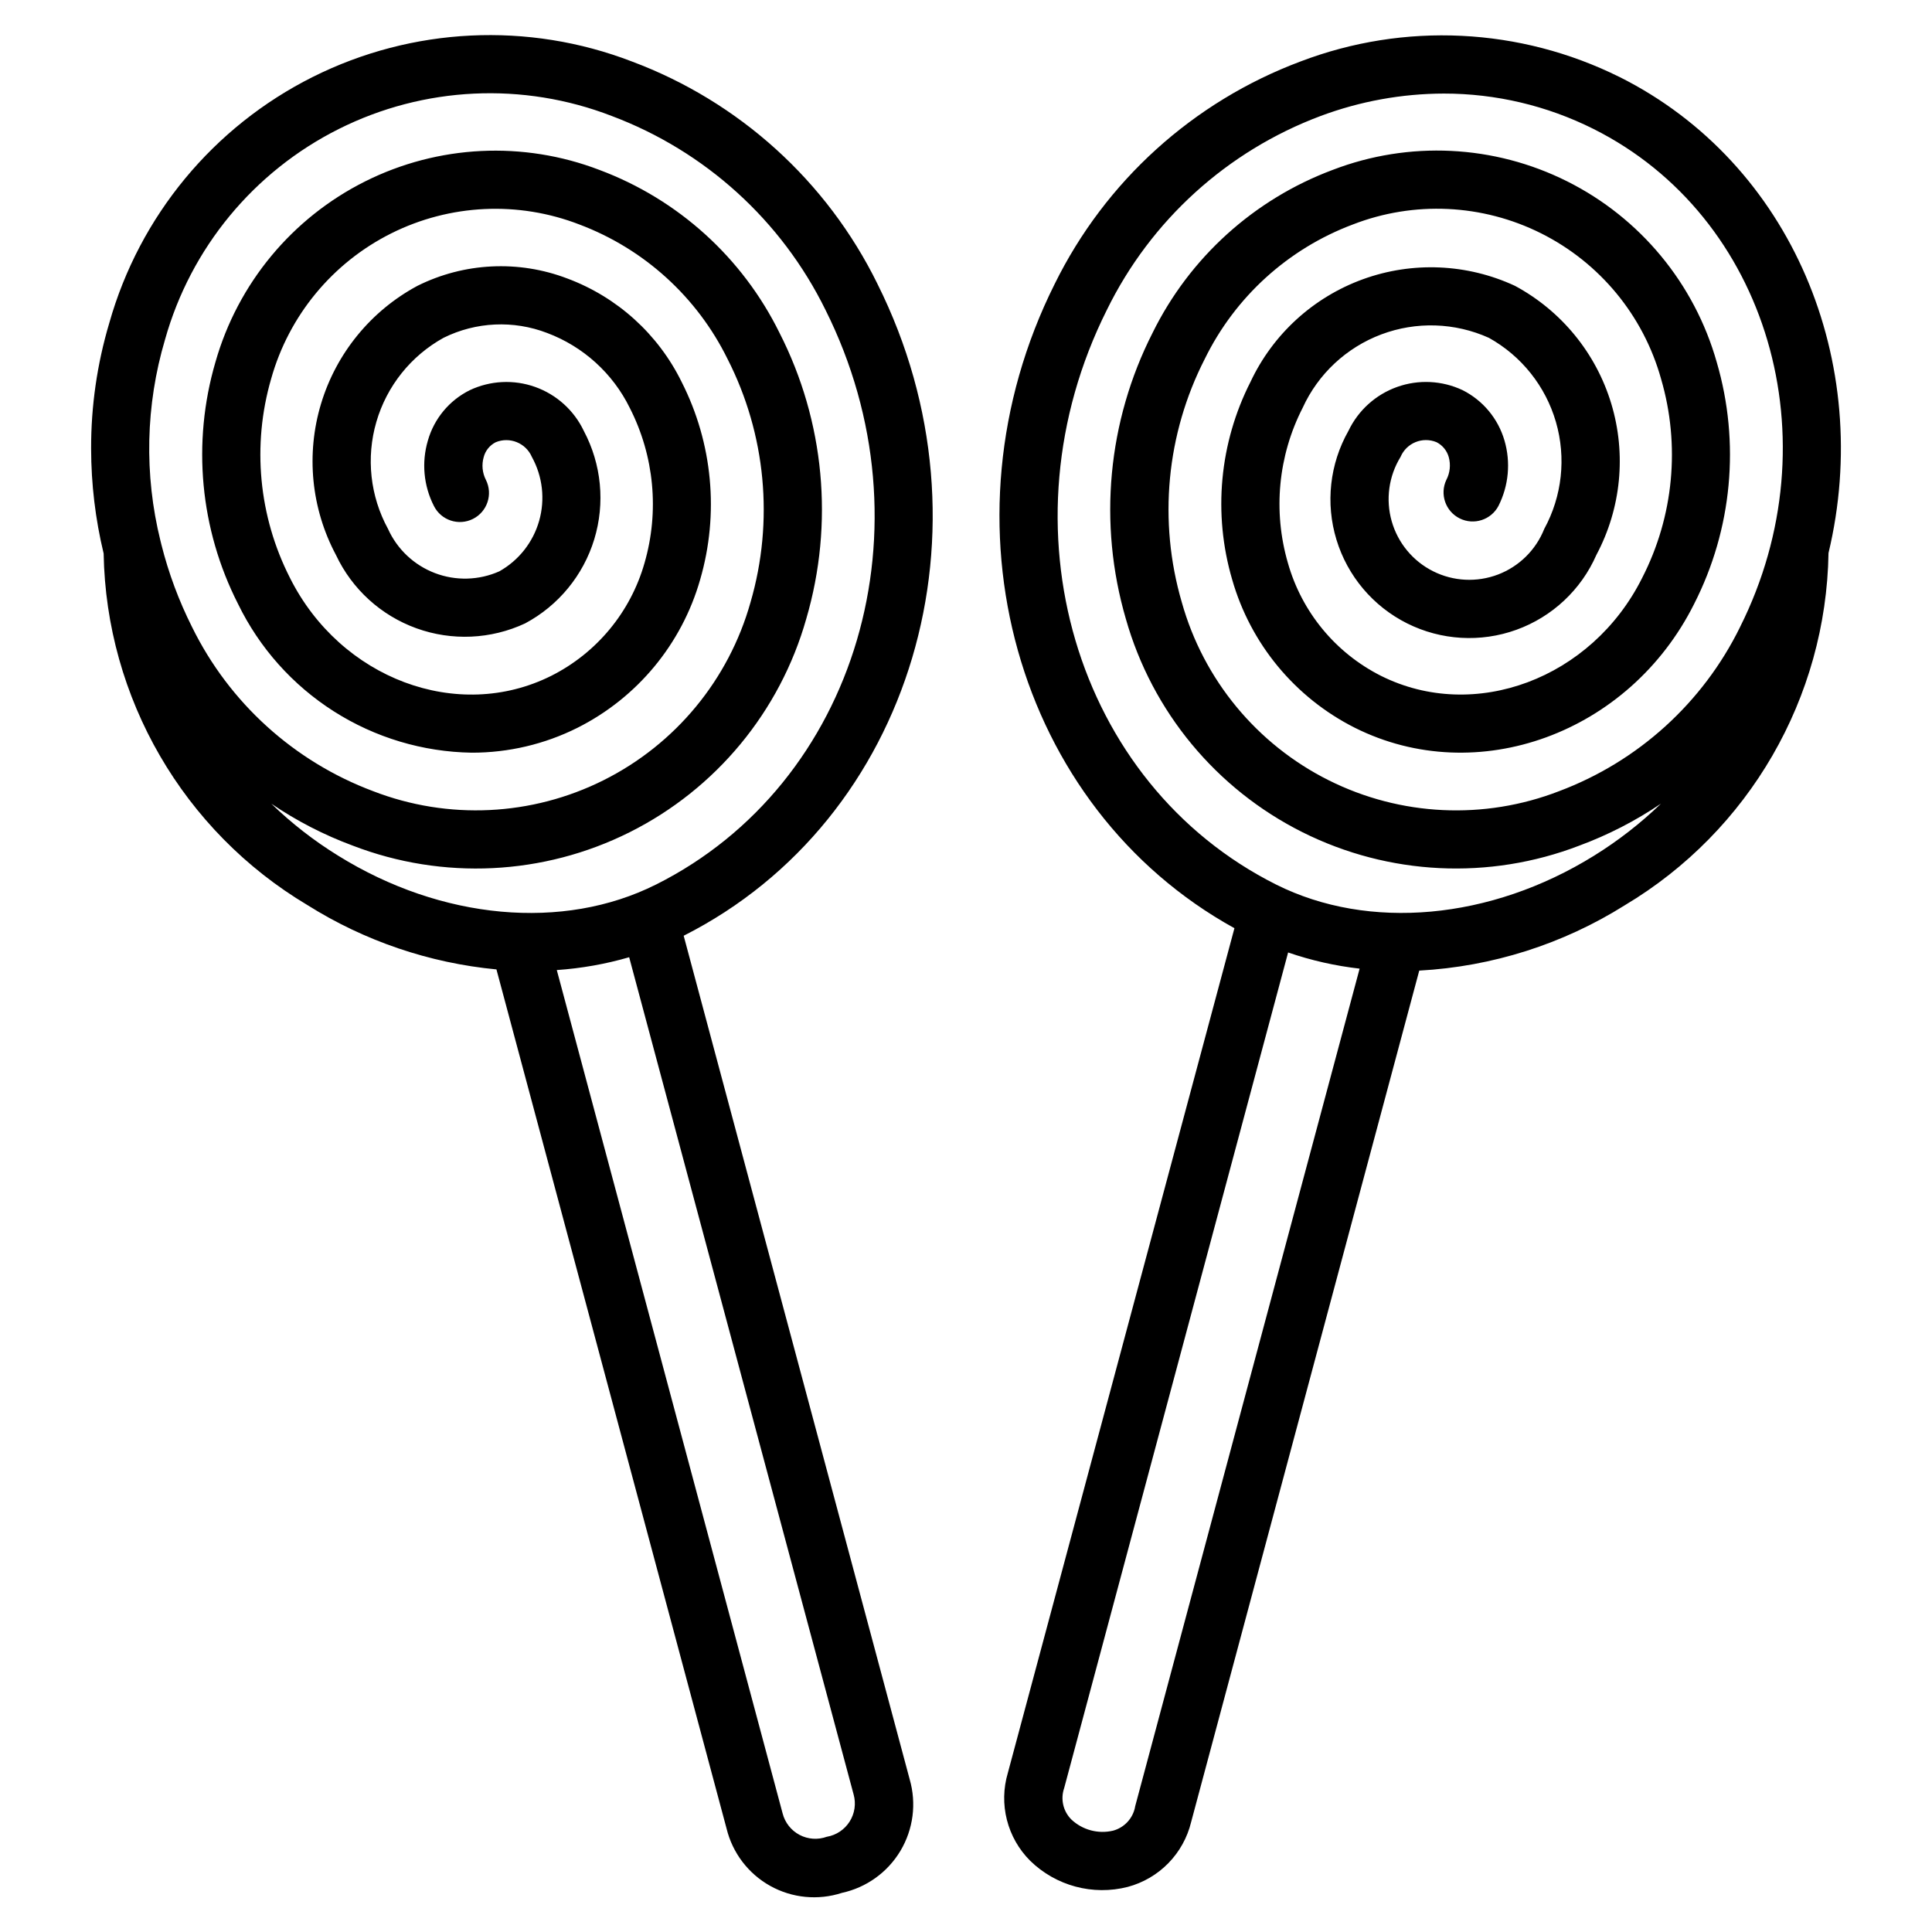 <?xml version="1.0" encoding="UTF-8"?>
<!-- Uploaded to: SVG Repo, www.svgrepo.com, Generator: SVG Repo Mixer Tools -->
<svg fill="#000000" width="800px" height="800px" version="1.1" viewBox="144 144 512 512" xmlns="http://www.w3.org/2000/svg">
 <path d="m573.19 164.4c45.715 22.895 67.438 75.715 55.383 126.16-0.617 38.363-21.039 73.676-53.984 93.34-16.395 10.301-35.141 16.262-54.473 17.32l-60.457 225.65c-0.996 4.106-3.078 7.863-6.031 10.887-2.949 3.019-6.66 5.191-10.738 6.285-9.254 2.379-19.074-0.254-25.902-6.938-2.984-2.984-5.109-6.719-6.148-10.809-1.039-4.09-0.957-8.383 0.242-12.43l60.055-223.88c-57.875-31.957-79.297-107.44-47.625-170.75 13.414-27.219 36.703-48.297 65.117-58.938 27.527-10.5 58.188-9.008 84.562 4.113zm-128.41 458.48 59.531-222.18c-6.453-0.734-12.809-2.172-18.949-4.285l-59.344 221.43c-1.023 2.918-0.281 6.164 1.91 8.348 2.949 2.773 7.098 3.883 11.039 2.953 2.981-0.805 5.246-3.238 5.836-6.269zm160.36-312.73c24.852-49.613 7.426-108.81-38.852-131.98-12.312-6.172-25.895-9.383-39.668-9.375-11.141 0.031-22.188 2.039-32.625 5.934-24.758 9.27-45.031 27.66-56.664 51.398-28.672 57.234-8.496 125.55 44.875 152.3 24.539 12.281 56.844 9.352 84.242-7.664 6.383-3.953 12.324-8.574 17.723-13.789-6.75 4.566-14.027 8.309-21.672 11.137-23.863 9.168-50.48 7.871-73.336-3.57-22.859-11.441-39.848-31.973-46.812-56.566-7.359-25.238-4.824-52.332 7.09-75.762 9.824-19.953 26.898-35.402 47.73-43.188 20.215-7.766 42.766-6.668 62.133 3.027 19.363 9.691 33.754 27.09 39.648 47.926 6.246 21.34 4.102 44.262-5.992 64.07-17.172 34.324-57.523 49.039-89.922 32.812-15.84-7.981-27.625-22.219-32.5-39.273-5.117-17.441-3.379-36.184 4.859-52.391 5.941-12.645 16.648-22.418 29.781-27.191 13.129-4.769 27.617-4.144 40.289 1.738 12.301 6.613 21.48 17.832 25.527 31.199 4.047 13.367 2.629 27.793-3.938 40.117-4.043 9.238-11.703 16.406-21.184 19.836-9.48 3.43-19.957 2.816-28.973-1.695-9.016-4.512-15.785-12.527-18.723-22.172-2.941-9.645-1.793-20.074 3.176-28.848 2.594-5.434 7.234-9.621 12.906-11.641 5.672-2.019 11.91-1.711 17.355 0.859 5.387 2.715 9.402 7.547 11.09 13.344 1.684 5.766 1.117 11.961-1.59 17.324-1.957 3.719-6.527 5.191-10.285 3.316-3.758-1.875-5.328-6.414-3.531-10.211 0.973-1.859 1.199-4.019 0.637-6.039-0.48-1.707-1.648-3.137-3.227-3.945-3.711-1.547-7.977 0.195-9.543 3.894-3.137 5.106-3.988 11.289-2.348 17.051 1.641 5.762 5.621 10.57 10.977 13.254 5.356 2.688 11.59 3 17.188 0.871 5.598-2.133 10.047-6.516 12.258-12.082 4.734-8.672 5.848-18.863 3.098-28.352-2.75-9.488-9.141-17.504-17.773-22.301-9.012-4.055-19.258-4.379-28.504-0.902-9.25 3.481-16.742 10.477-20.844 19.465-6.5 12.699-7.898 27.402-3.91 41.102 3.668 12.973 12.602 23.816 24.633 29.898 24.809 12.426 55.891 0.789 69.25-25.926v-0.004c8.367-16.301 10.16-35.191 5.004-52.777-4.68-16.754-16.223-30.75-31.777-38.539-15.555-7.789-33.676-8.645-49.895-2.352-17.148 6.434-31.188 19.184-39.242 35.633-10.188 19.922-12.367 42.988-6.094 64.469 5.738 20.512 19.875 37.645 38.918 47.18 19.047 9.535 41.234 10.586 61.094 2.891 20.934-7.867 38.082-23.418 47.941-43.488zm-228.61-90.926c-13.383-27.23-36.672-48.316-65.094-58.938-27.5-10.578-58.184-9.09-84.535 4.098-26.348 13.188-45.93 36.859-53.941 65.215-3.223 10.809-4.844 22.035-4.816 33.312 0.016 9.355 1.129 18.676 3.32 27.77 0.668 38.316 21.102 73.566 54.023 93.184 15.133 9.508 32.281 15.344 50.074 17.039l60.98 227.66c1.566 6.457 5.758 11.973 11.562 15.211 5.805 3.238 12.695 3.91 19.016 1.855 6.492-1.41 12.109-5.449 15.512-11.152s4.285-12.566 2.441-18.945l-59.891-223.55c60.66-30.699 83.695-108.08 51.348-172.75zm-13.406 411.53v0.004c-2.375 0.863-5 0.684-7.234-0.492-2.231-1.18-3.863-3.246-4.488-5.691l-59.848-223.5c6.496-0.445 12.926-1.582 19.18-3.398l59.48 221.87c0.684 2.434 0.301 5.047-1.051 7.184-1.352 2.141-3.547 3.606-6.039 4.031zm-45.324-252.32c-24.516 12.281-56.781 9.359-84.176-7.664-6.391-3.941-12.336-8.562-17.727-13.789 6.734 4.578 13.996 8.316 21.633 11.137 23.859 9.168 50.477 7.871 73.336-3.57 22.855-11.441 39.844-31.973 46.805-56.566 7.387-25.234 4.852-52.34-7.09-75.762-9.824-19.957-26.895-35.402-47.73-43.188-20.211-7.746-42.75-6.641-62.109 3.051-19.355 9.691-33.746 27.074-39.656 47.898-6.238 21.344-4.094 44.262 6 64.074 5.668 11.652 14.457 21.504 25.391 28.465 10.93 6.957 23.578 10.746 36.535 10.949 9.719 0.016 19.309-2.238 28-6.586 15.859-7.965 27.656-22.207 32.531-39.273 5.078-17.449 3.324-36.184-4.906-52.391-6.223-12.676-17.07-22.492-30.309-27.422-12.926-4.93-27.328-4.219-39.711 1.957-12.301 6.613-21.484 17.836-25.527 31.203-4.047 13.371-2.629 27.801 3.945 40.125 4.254 9.039 11.918 16.02 21.312 19.418 9.395 3.398 19.75 2.934 28.805-1.289 8.82-4.711 15.414-12.727 18.332-22.293 2.914-9.562 1.918-19.895-2.773-28.727-2.582-5.434-7.219-9.621-12.887-11.645-5.664-2.019-11.902-1.711-17.344 0.863-5.41 2.688-9.434 7.531-11.09 13.344-1.707 5.766-1.137 11.969 1.594 17.324 1.902 3.809 6.531 5.352 10.34 3.449 3.809-1.906 5.352-6.535 3.449-10.344-0.957-1.863-1.168-4.023-0.59-6.039 0.445-1.711 1.605-3.144 3.184-3.945 3.723-1.535 7.988 0.199 9.586 3.898 2.852 5.168 3.543 11.258 1.926 16.938-1.617 5.68-5.41 10.488-10.559 13.379-5.406 2.402-11.539 2.57-17.066 0.461-5.523-2.106-9.992-6.312-12.426-11.703-4.738-8.672-5.852-18.871-3.09-28.363 2.758-9.492 9.16-17.504 17.812-22.289 8.566-4.242 18.52-4.707 27.445-1.277 9.562 3.59 17.398 10.691 21.902 19.863 6.477 12.703 7.875 27.398 3.906 41.098-3.691 12.98-12.652 23.82-24.703 29.891-24.809 12.426-55.844 0.789-69.25-25.926v-0.004c-8.316-16.316-10.105-35.188-4.996-52.777 4.699-16.75 16.246-30.742 31.801-38.527 15.559-7.785 33.68-8.645 49.902-2.363 17.133 6.461 31.164 19.199 39.246 35.633 10.164 19.93 12.344 42.988 6.094 64.469-5.754 20.504-19.891 37.629-38.934 47.16-19.039 9.535-41.219 10.59-61.082 2.91-20.953-7.852-38.117-23.406-47.984-43.488-3.504-6.973-6.231-14.305-8.133-21.871-0.09-0.316-0.137-0.633-0.227-0.934h-0.004c-4.363-17.578-3.953-36.008 1.195-53.375 6.805-24.27 23.531-44.539 46.07-55.824 22.535-11.285 48.789-12.535 72.297-3.445 24.742 9.293 45.008 27.676 56.664 51.398 28.637 57.234 8.484 125.55-44.941 152.3z" fill-rule="evenodd"/>
</svg>